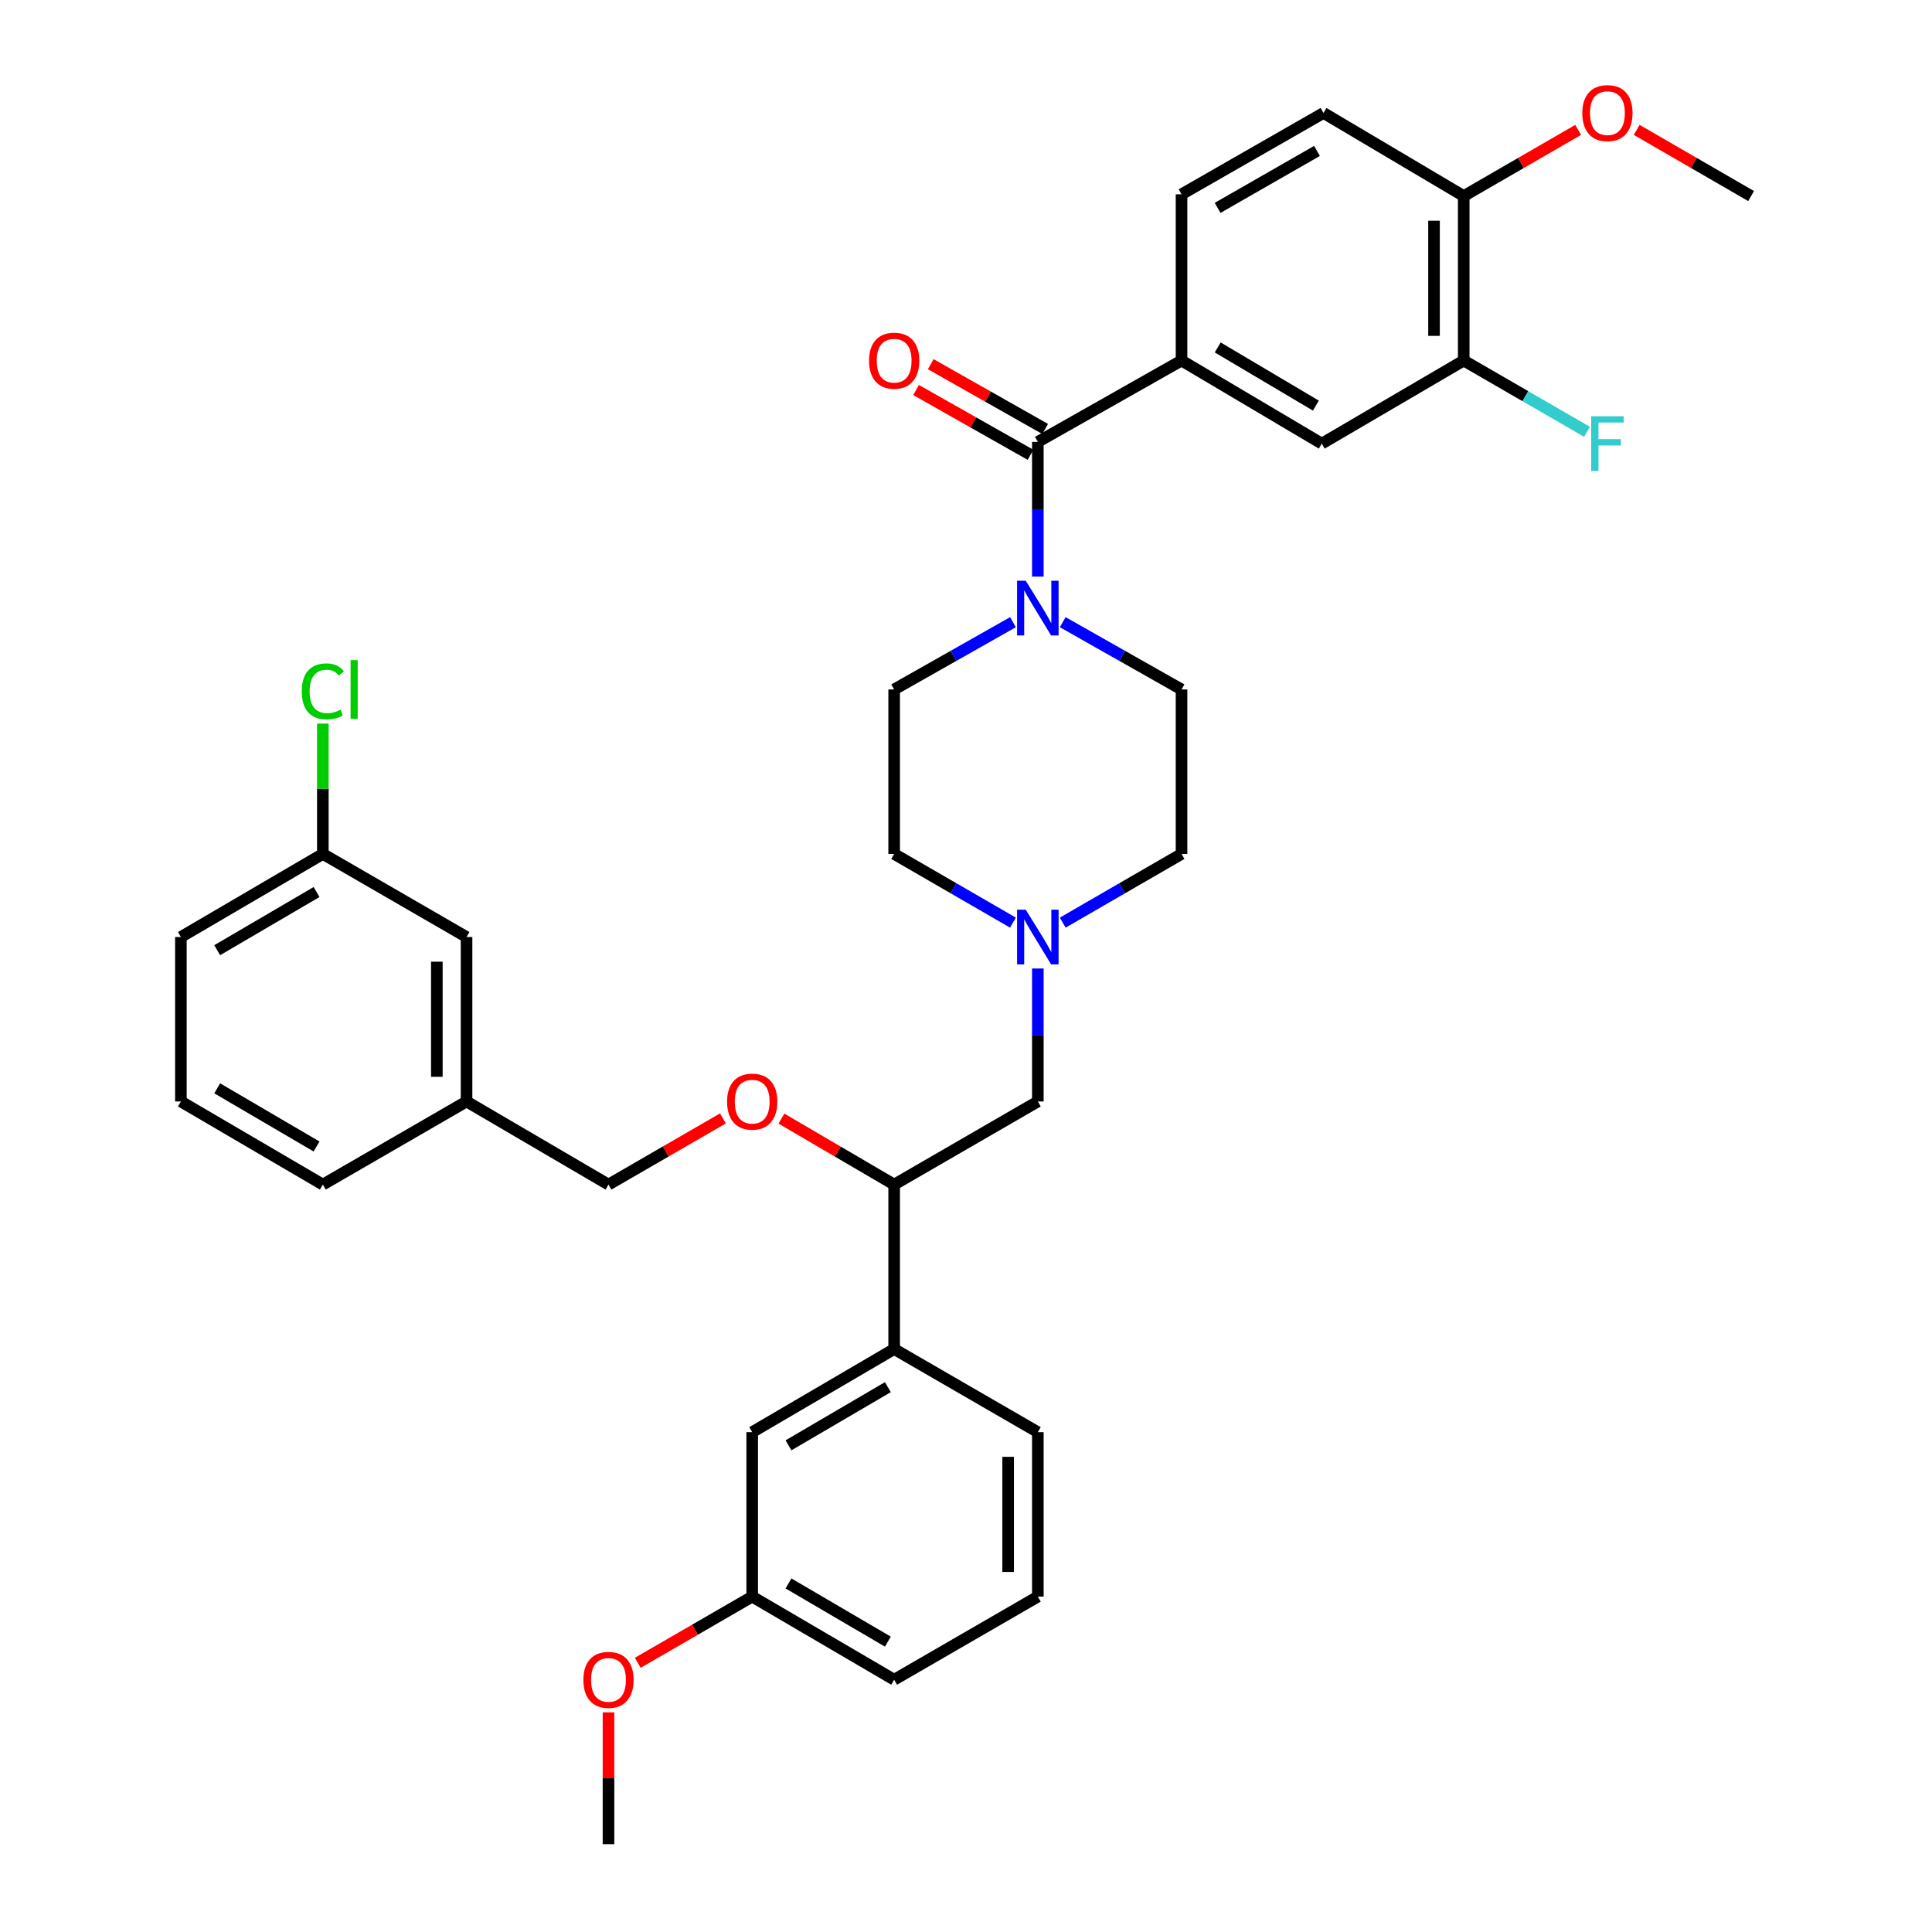 <?xml version='1.0' encoding='iso-8859-1'?>
<svg version='1.1' baseProfile='full'
              xmlns='http://www.w3.org/2000/svg'
                      xmlns:rdkit='http://www.rdkit.org/xml'
                      xmlns:xlink='http://www.w3.org/1999/xlink'
                  xml:space='preserve'
width='1000px' height='1000px' viewBox='0 0 1000 1000'>
<!-- END OF HEADER -->
<rect style='opacity:1.0;fill:#FFFFFF;stroke:none' width='1000' height='1000' x='0' y='0'> </rect>
<path class='bond-0' d='M 462.815,356.863 L 462.815,441.994' style='fill:none;fill-rule:evenodd;stroke:#000000;stroke-width:6px;stroke-linecap:butt;stroke-linejoin:miter;stroke-opacity:1' />
<path class='bond-1' d='M 462.815,356.863 L 493.562,339.452' style='fill:none;fill-rule:evenodd;stroke:#000000;stroke-width:6px;stroke-linecap:butt;stroke-linejoin:miter;stroke-opacity:1' />
<path class='bond-1' d='M 493.562,339.452 L 524.308,322.042' style='fill:none;fill-rule:evenodd;stroke:#0000FF;stroke-width:6px;stroke-linecap:butt;stroke-linejoin:miter;stroke-opacity:1' />
<path class='bond-2' d='M 462.815,441.994 L 493.556,459.772' style='fill:none;fill-rule:evenodd;stroke:#000000;stroke-width:6px;stroke-linecap:butt;stroke-linejoin:miter;stroke-opacity:1' />
<path class='bond-2' d='M 493.556,459.772 L 524.297,477.55' style='fill:none;fill-rule:evenodd;stroke:#0000FF;stroke-width:6px;stroke-linecap:butt;stroke-linejoin:miter;stroke-opacity:1' />
<path class='bond-3' d='M 550.073,477.551 L 580.818,459.772' style='fill:none;fill-rule:evenodd;stroke:#0000FF;stroke-width:6px;stroke-linecap:butt;stroke-linejoin:miter;stroke-opacity:1' />
<path class='bond-3' d='M 580.818,459.772 L 611.563,441.994' style='fill:none;fill-rule:evenodd;stroke:#000000;stroke-width:6px;stroke-linecap:butt;stroke-linejoin:miter;stroke-opacity:1' />
<path class='bond-4' d='M 537.185,501.291 L 537.185,535.708' style='fill:none;fill-rule:evenodd;stroke:#0000FF;stroke-width:6px;stroke-linecap:butt;stroke-linejoin:miter;stroke-opacity:1' />
<path class='bond-4' d='M 537.185,535.708 L 537.185,570.125' style='fill:none;fill-rule:evenodd;stroke:#000000;stroke-width:6px;stroke-linecap:butt;stroke-linejoin:miter;stroke-opacity:1' />
<path class='bond-5' d='M 611.563,441.994 L 611.563,356.863' style='fill:none;fill-rule:evenodd;stroke:#000000;stroke-width:6px;stroke-linecap:butt;stroke-linejoin:miter;stroke-opacity:1' />
<path class='bond-6' d='M 611.563,356.863 L 580.812,339.452' style='fill:none;fill-rule:evenodd;stroke:#000000;stroke-width:6px;stroke-linecap:butt;stroke-linejoin:miter;stroke-opacity:1' />
<path class='bond-6' d='M 580.812,339.452 L 550.062,322.041' style='fill:none;fill-rule:evenodd;stroke:#0000FF;stroke-width:6px;stroke-linecap:butt;stroke-linejoin:miter;stroke-opacity:1' />
<path class='bond-7' d='M 537.185,298.44 L 537.185,263.581' style='fill:none;fill-rule:evenodd;stroke:#0000FF;stroke-width:6px;stroke-linecap:butt;stroke-linejoin:miter;stroke-opacity:1' />
<path class='bond-7' d='M 537.185,263.581 L 537.185,228.723' style='fill:none;fill-rule:evenodd;stroke:#000000;stroke-width:6px;stroke-linecap:butt;stroke-linejoin:miter;stroke-opacity:1' />
<path class='bond-8' d='M 540.972,222.034 L 511.356,205.264' style='fill:none;fill-rule:evenodd;stroke:#000000;stroke-width:6px;stroke-linecap:butt;stroke-linejoin:miter;stroke-opacity:1' />
<path class='bond-8' d='M 511.356,205.264 L 481.739,188.493' style='fill:none;fill-rule:evenodd;stroke:#FF0000;stroke-width:6px;stroke-linecap:butt;stroke-linejoin:miter;stroke-opacity:1' />
<path class='bond-8' d='M 533.397,235.411 L 503.781,218.641' style='fill:none;fill-rule:evenodd;stroke:#000000;stroke-width:6px;stroke-linecap:butt;stroke-linejoin:miter;stroke-opacity:1' />
<path class='bond-8' d='M 503.781,218.641 L 474.164,201.87' style='fill:none;fill-rule:evenodd;stroke:#FF0000;stroke-width:6px;stroke-linecap:butt;stroke-linejoin:miter;stroke-opacity:1' />
<path class='bond-9' d='M 537.185,228.723 L 611.563,186.61' style='fill:none;fill-rule:evenodd;stroke:#000000;stroke-width:6px;stroke-linecap:butt;stroke-linejoin:miter;stroke-opacity:1' />
<path class='bond-10' d='M 537.185,570.125 L 462.815,613.143' style='fill:none;fill-rule:evenodd;stroke:#000000;stroke-width:6px;stroke-linecap:butt;stroke-linejoin:miter;stroke-opacity:1' />
<path class='bond-11' d='M 462.815,613.143 L 462.815,698.265' style='fill:none;fill-rule:evenodd;stroke:#000000;stroke-width:6px;stroke-linecap:butt;stroke-linejoin:miter;stroke-opacity:1' />
<path class='bond-12' d='M 462.815,613.143 L 433.639,596.063' style='fill:none;fill-rule:evenodd;stroke:#000000;stroke-width:6px;stroke-linecap:butt;stroke-linejoin:miter;stroke-opacity:1' />
<path class='bond-12' d='M 433.639,596.063 L 404.462,578.982' style='fill:none;fill-rule:evenodd;stroke:#FF0000;stroke-width:6px;stroke-linecap:butt;stroke-linejoin:miter;stroke-opacity:1' />
<path class='bond-13' d='M 462.815,698.265 L 389.334,741.283' style='fill:none;fill-rule:evenodd;stroke:#000000;stroke-width:6px;stroke-linecap:butt;stroke-linejoin:miter;stroke-opacity:1' />
<path class='bond-13' d='M 459.559,717.984 L 408.122,748.097' style='fill:none;fill-rule:evenodd;stroke:#000000;stroke-width:6px;stroke-linecap:butt;stroke-linejoin:miter;stroke-opacity:1' />
<path class='bond-14' d='M 462.815,698.265 L 537.185,741.283' style='fill:none;fill-rule:evenodd;stroke:#000000;stroke-width:6px;stroke-linecap:butt;stroke-linejoin:miter;stroke-opacity:1' />
<path class='bond-15' d='M 374.185,578.886 L 344.57,596.015' style='fill:none;fill-rule:evenodd;stroke:#FF0000;stroke-width:6px;stroke-linecap:butt;stroke-linejoin:miter;stroke-opacity:1' />
<path class='bond-15' d='M 344.57,596.015 L 314.955,613.143' style='fill:none;fill-rule:evenodd;stroke:#000000;stroke-width:6px;stroke-linecap:butt;stroke-linejoin:miter;stroke-opacity:1' />
<path class='bond-16' d='M 389.334,741.283 L 389.334,826.405' style='fill:none;fill-rule:evenodd;stroke:#000000;stroke-width:6px;stroke-linecap:butt;stroke-linejoin:miter;stroke-opacity:1' />
<path class='bond-17' d='M 389.334,826.405 L 462.815,869.423' style='fill:none;fill-rule:evenodd;stroke:#000000;stroke-width:6px;stroke-linecap:butt;stroke-linejoin:miter;stroke-opacity:1' />
<path class='bond-17' d='M 408.122,819.592 L 459.559,849.704' style='fill:none;fill-rule:evenodd;stroke:#000000;stroke-width:6px;stroke-linecap:butt;stroke-linejoin:miter;stroke-opacity:1' />
<path class='bond-18' d='M 389.334,826.405 L 359.718,843.534' style='fill:none;fill-rule:evenodd;stroke:#000000;stroke-width:6px;stroke-linecap:butt;stroke-linejoin:miter;stroke-opacity:1' />
<path class='bond-18' d='M 359.718,843.534 L 330.103,860.662' style='fill:none;fill-rule:evenodd;stroke:#FF0000;stroke-width:6px;stroke-linecap:butt;stroke-linejoin:miter;stroke-opacity:1' />
<path class='bond-19' d='M 462.815,869.423 L 537.185,826.405' style='fill:none;fill-rule:evenodd;stroke:#000000;stroke-width:6px;stroke-linecap:butt;stroke-linejoin:miter;stroke-opacity:1' />
<path class='bond-20' d='M 537.185,826.405 L 537.185,741.283' style='fill:none;fill-rule:evenodd;stroke:#000000;stroke-width:6px;stroke-linecap:butt;stroke-linejoin:miter;stroke-opacity:1' />
<path class='bond-20' d='M 521.812,813.637 L 521.812,754.052' style='fill:none;fill-rule:evenodd;stroke:#000000;stroke-width:6px;stroke-linecap:butt;stroke-linejoin:miter;stroke-opacity:1' />
<path class='bond-21' d='M 314.955,886.311 L 314.955,920.428' style='fill:none;fill-rule:evenodd;stroke:#FF0000;stroke-width:6px;stroke-linecap:butt;stroke-linejoin:miter;stroke-opacity:1' />
<path class='bond-21' d='M 314.955,920.428 L 314.955,954.545' style='fill:none;fill-rule:evenodd;stroke:#000000;stroke-width:6px;stroke-linecap:butt;stroke-linejoin:miter;stroke-opacity:1' />
<path class='bond-22' d='M 314.955,613.143 L 241.482,570.125' style='fill:none;fill-rule:evenodd;stroke:#000000;stroke-width:6px;stroke-linecap:butt;stroke-linejoin:miter;stroke-opacity:1' />
<path class='bond-23' d='M 241.482,570.125 L 241.482,485.003' style='fill:none;fill-rule:evenodd;stroke:#000000;stroke-width:6px;stroke-linecap:butt;stroke-linejoin:miter;stroke-opacity:1' />
<path class='bond-23' d='M 226.11,557.357 L 226.11,497.771' style='fill:none;fill-rule:evenodd;stroke:#000000;stroke-width:6px;stroke-linecap:butt;stroke-linejoin:miter;stroke-opacity:1' />
<path class='bond-24' d='M 241.482,570.125 L 167.104,613.143' style='fill:none;fill-rule:evenodd;stroke:#000000;stroke-width:6px;stroke-linecap:butt;stroke-linejoin:miter;stroke-opacity:1' />
<path class='bond-25' d='M 241.482,485.003 L 167.104,441.994' style='fill:none;fill-rule:evenodd;stroke:#000000;stroke-width:6px;stroke-linecap:butt;stroke-linejoin:miter;stroke-opacity:1' />
<path class='bond-26' d='M 167.104,441.994 L 93.631,485.003' style='fill:none;fill-rule:evenodd;stroke:#000000;stroke-width:6px;stroke-linecap:butt;stroke-linejoin:miter;stroke-opacity:1' />
<path class='bond-26' d='M 163.849,461.712 L 112.418,491.818' style='fill:none;fill-rule:evenodd;stroke:#000000;stroke-width:6px;stroke-linecap:butt;stroke-linejoin:miter;stroke-opacity:1' />
<path class='bond-27' d='M 167.104,441.994 L 167.104,408.262' style='fill:none;fill-rule:evenodd;stroke:#000000;stroke-width:6px;stroke-linecap:butt;stroke-linejoin:miter;stroke-opacity:1' />
<path class='bond-27' d='M 167.104,408.262 L 167.104,374.531' style='fill:none;fill-rule:evenodd;stroke:#00CC00;stroke-width:6px;stroke-linecap:butt;stroke-linejoin:miter;stroke-opacity:1' />
<path class='bond-28' d='M 93.631,485.003 L 93.631,570.125' style='fill:none;fill-rule:evenodd;stroke:#000000;stroke-width:6px;stroke-linecap:butt;stroke-linejoin:miter;stroke-opacity:1' />
<path class='bond-29' d='M 93.631,570.125 L 167.104,613.143' style='fill:none;fill-rule:evenodd;stroke:#000000;stroke-width:6px;stroke-linecap:butt;stroke-linejoin:miter;stroke-opacity:1' />
<path class='bond-29' d='M 112.419,563.312 L 163.85,593.424' style='fill:none;fill-rule:evenodd;stroke:#000000;stroke-width:6px;stroke-linecap:butt;stroke-linejoin:miter;stroke-opacity:1' />
<path class='bond-30' d='M 611.563,186.61 L 684.148,229.62' style='fill:none;fill-rule:evenodd;stroke:#000000;stroke-width:6px;stroke-linecap:butt;stroke-linejoin:miter;stroke-opacity:1' />
<path class='bond-30' d='M 630.287,179.836 L 681.097,209.943' style='fill:none;fill-rule:evenodd;stroke:#000000;stroke-width:6px;stroke-linecap:butt;stroke-linejoin:miter;stroke-opacity:1' />
<path class='bond-31' d='M 611.563,186.61 L 611.563,100.583' style='fill:none;fill-rule:evenodd;stroke:#000000;stroke-width:6px;stroke-linecap:butt;stroke-linejoin:miter;stroke-opacity:1' />
<path class='bond-32' d='M 684.148,229.62 L 757.621,186.61' style='fill:none;fill-rule:evenodd;stroke:#000000;stroke-width:6px;stroke-linecap:butt;stroke-linejoin:miter;stroke-opacity:1' />
<path class='bond-33' d='M 611.563,100.583 L 685.045,58.47' style='fill:none;fill-rule:evenodd;stroke:#000000;stroke-width:6px;stroke-linecap:butt;stroke-linejoin:miter;stroke-opacity:1' />
<path class='bond-33' d='M 630.229,107.603 L 681.666,78.125' style='fill:none;fill-rule:evenodd;stroke:#000000;stroke-width:6px;stroke-linecap:butt;stroke-linejoin:miter;stroke-opacity:1' />
<path class='bond-34' d='M 757.621,186.61 L 757.621,101.48' style='fill:none;fill-rule:evenodd;stroke:#000000;stroke-width:6px;stroke-linecap:butt;stroke-linejoin:miter;stroke-opacity:1' />
<path class='bond-34' d='M 742.248,173.841 L 742.248,114.249' style='fill:none;fill-rule:evenodd;stroke:#000000;stroke-width:6px;stroke-linecap:butt;stroke-linejoin:miter;stroke-opacity:1' />
<path class='bond-35' d='M 757.621,186.61 L 789.526,205.059' style='fill:none;fill-rule:evenodd;stroke:#000000;stroke-width:6px;stroke-linecap:butt;stroke-linejoin:miter;stroke-opacity:1' />
<path class='bond-35' d='M 789.526,205.059 L 821.431,223.509' style='fill:none;fill-rule:evenodd;stroke:#33CCCC;stroke-width:6px;stroke-linecap:butt;stroke-linejoin:miter;stroke-opacity:1' />
<path class='bond-36' d='M 685.045,58.47 L 757.621,101.48' style='fill:none;fill-rule:evenodd;stroke:#000000;stroke-width:6px;stroke-linecap:butt;stroke-linejoin:miter;stroke-opacity:1' />
<path class='bond-37' d='M 757.621,101.48 L 787.236,84.355' style='fill:none;fill-rule:evenodd;stroke:#000000;stroke-width:6px;stroke-linecap:butt;stroke-linejoin:miter;stroke-opacity:1' />
<path class='bond-37' d='M 787.236,84.355 L 816.851,67.229' style='fill:none;fill-rule:evenodd;stroke:#FF0000;stroke-width:6px;stroke-linecap:butt;stroke-linejoin:miter;stroke-opacity:1' />
<path class='bond-38' d='M 847.147,67.23 L 876.758,84.355' style='fill:none;fill-rule:evenodd;stroke:#FF0000;stroke-width:6px;stroke-linecap:butt;stroke-linejoin:miter;stroke-opacity:1' />
<path class='bond-38' d='M 876.758,84.355 L 906.369,101.48' style='fill:none;fill-rule:evenodd;stroke:#000000;stroke-width:6px;stroke-linecap:butt;stroke-linejoin:miter;stroke-opacity:1' />
<path  class='atom-2' d='M 530.925 470.843
L 540.205 485.843
Q 541.125 487.323, 542.605 490.003
Q 544.085 492.683, 544.165 492.843
L 544.165 470.843
L 547.925 470.843
L 547.925 499.163
L 544.045 499.163
L 534.085 482.763
Q 532.925 480.843, 531.685 478.643
Q 530.485 476.443, 530.125 475.763
L 530.125 499.163
L 526.445 499.163
L 526.445 470.843
L 530.925 470.843
' fill='#0000FF'/>
<path  class='atom-5' d='M 530.925 300.59
L 540.205 315.59
Q 541.125 317.07, 542.605 319.75
Q 544.085 322.43, 544.165 322.59
L 544.165 300.59
L 547.925 300.59
L 547.925 328.91
L 544.045 328.91
L 534.085 312.51
Q 532.925 310.59, 531.685 308.39
Q 530.485 306.19, 530.125 305.51
L 530.125 328.91
L 526.445 328.91
L 526.445 300.59
L 530.925 300.59
' fill='#0000FF'/>
<path  class='atom-7' d='M 449.815 186.69
Q 449.815 179.89, 453.175 176.09
Q 456.535 172.29, 462.815 172.29
Q 469.095 172.29, 472.455 176.09
Q 475.815 179.89, 475.815 186.69
Q 475.815 193.57, 472.415 197.49
Q 469.015 201.37, 462.815 201.37
Q 456.575 201.37, 453.175 197.49
Q 449.815 193.61, 449.815 186.69
M 462.815 198.17
Q 467.135 198.17, 469.455 195.29
Q 471.815 192.37, 471.815 186.69
Q 471.815 181.13, 469.455 178.33
Q 467.135 175.49, 462.815 175.49
Q 458.495 175.49, 456.135 178.29
Q 453.815 181.09, 453.815 186.69
Q 453.815 192.41, 456.135 195.29
Q 458.495 198.17, 462.815 198.17
' fill='#FF0000'/>
<path  class='atom-11' d='M 376.334 570.205
Q 376.334 563.405, 379.694 559.605
Q 383.054 555.805, 389.334 555.805
Q 395.614 555.805, 398.974 559.605
Q 402.334 563.405, 402.334 570.205
Q 402.334 577.085, 398.934 581.005
Q 395.534 584.885, 389.334 584.885
Q 383.094 584.885, 379.694 581.005
Q 376.334 577.125, 376.334 570.205
M 389.334 581.685
Q 393.654 581.685, 395.974 578.805
Q 398.334 575.885, 398.334 570.205
Q 398.334 564.645, 395.974 561.845
Q 393.654 559.005, 389.334 559.005
Q 385.014 559.005, 382.654 561.805
Q 380.334 564.605, 380.334 570.205
Q 380.334 575.925, 382.654 578.805
Q 385.014 581.685, 389.334 581.685
' fill='#FF0000'/>
<path  class='atom-17' d='M 301.955 869.503
Q 301.955 862.703, 305.315 858.903
Q 308.675 855.103, 314.955 855.103
Q 321.235 855.103, 324.595 858.903
Q 327.955 862.703, 327.955 869.503
Q 327.955 876.383, 324.555 880.303
Q 321.155 884.183, 314.955 884.183
Q 308.715 884.183, 305.315 880.303
Q 301.955 876.423, 301.955 869.503
M 314.955 880.983
Q 319.275 880.983, 321.595 878.103
Q 323.955 875.183, 323.955 869.503
Q 323.955 863.943, 321.595 861.143
Q 319.275 858.303, 314.955 858.303
Q 310.635 858.303, 308.275 861.103
Q 305.955 863.903, 305.955 869.503
Q 305.955 875.223, 308.275 878.103
Q 310.635 880.983, 314.955 880.983
' fill='#FF0000'/>
<path  class='atom-26' d='M 156.184 357.843
Q 156.184 350.803, 159.464 347.123
Q 162.784 343.403, 169.064 343.403
Q 174.904 343.403, 178.024 347.523
L 175.384 349.683
Q 173.104 346.683, 169.064 346.683
Q 164.784 346.683, 162.504 349.563
Q 160.264 352.403, 160.264 357.843
Q 160.264 363.443, 162.584 366.323
Q 164.944 369.203, 169.504 369.203
Q 172.624 369.203, 176.264 367.323
L 177.384 370.323
Q 175.904 371.283, 173.664 371.843
Q 171.424 372.403, 168.944 372.403
Q 162.784 372.403, 159.464 368.643
Q 156.184 364.883, 156.184 357.843
' fill='#00CC00'/>
<path  class='atom-26' d='M 181.464 341.683
L 185.144 341.683
L 185.144 372.043
L 181.464 372.043
L 181.464 341.683
' fill='#00CC00'/>
<path  class='atom-33' d='M 823.579 215.46
L 840.419 215.46
L 840.419 218.7
L 827.379 218.7
L 827.379 227.3
L 838.979 227.3
L 838.979 230.58
L 827.379 230.58
L 827.379 243.78
L 823.579 243.78
L 823.579 215.46
' fill='#33CCCC'/>
<path  class='atom-34' d='M 818.999 58.55
Q 818.999 51.75, 822.359 47.95
Q 825.719 44.15, 831.999 44.15
Q 838.279 44.15, 841.639 47.95
Q 844.999 51.75, 844.999 58.55
Q 844.999 65.43, 841.599 69.35
Q 838.199 73.23, 831.999 73.23
Q 825.759 73.23, 822.359 69.35
Q 818.999 65.47, 818.999 58.55
M 831.999 70.03
Q 836.319 70.03, 838.639 67.15
Q 840.999 64.23, 840.999 58.55
Q 840.999 52.99, 838.639 50.19
Q 836.319 47.35, 831.999 47.35
Q 827.679 47.35, 825.319 50.15
Q 822.999 52.95, 822.999 58.55
Q 822.999 64.27, 825.319 67.15
Q 827.679 70.03, 831.999 70.03
' fill='#FF0000'/>
</svg>

